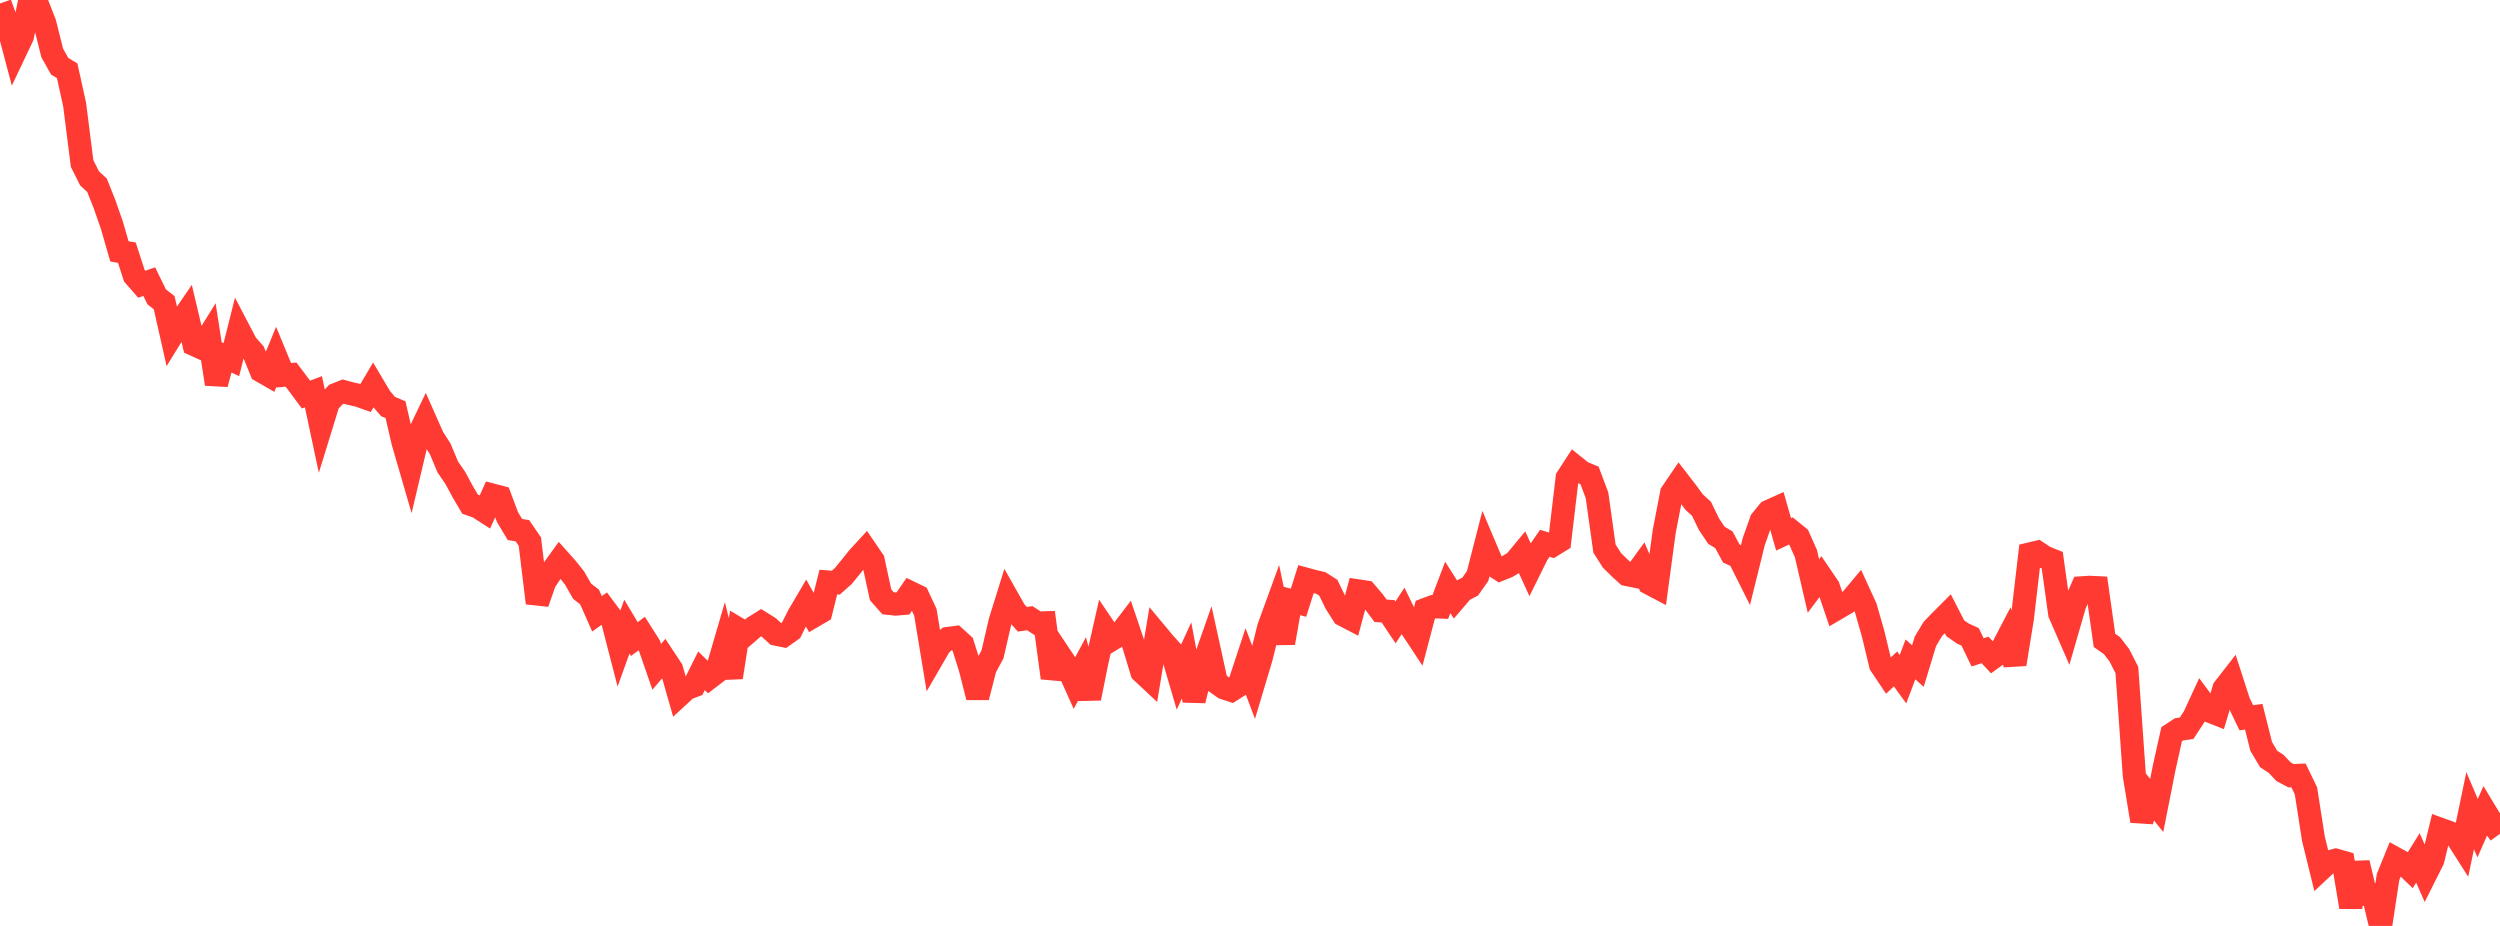 <?xml version="1.0" standalone="no"?>
<!DOCTYPE svg PUBLIC "-//W3C//DTD SVG 1.1//EN" "http://www.w3.org/Graphics/SVG/1.1/DTD/svg11.dtd">

<svg width="135" height="50" viewBox="0 0 135 50" preserveAspectRatio="none" 
  xmlns="http://www.w3.org/2000/svg"
  xmlns:xlink="http://www.w3.org/1999/xlink">


<polyline points="0.0, 0.191 0.403, 1.299 0.806, 2.816 1.209, 1.967 1.612, 0.0 2.015, 0.22 2.418, 1.259 2.821, 2.863 3.224, 3.579 3.627, 3.82 4.03, 5.646 4.433, 8.827 4.836, 9.632 5.239, 10.006 5.642, 11.016 6.045, 12.171 6.448, 13.573 6.851, 13.645 7.254, 14.89 7.657, 15.349 8.06, 15.208 8.463, 16.033 8.866, 16.346 9.269, 18.138 9.672, 17.485 10.075, 16.899 10.478, 18.603 10.881, 18.786 11.284, 18.137 11.687, 20.738 12.09, 19.23 12.493, 19.421 12.896, 17.816 13.299, 18.586 13.701, 19.042 14.104, 20.031 14.507, 20.263 14.91, 19.287 15.313, 20.264 15.716, 20.229 16.119, 20.764 16.522, 21.307 16.925, 21.154 17.328, 23.049 17.731, 21.741 18.134, 21.308 18.537, 21.147 18.94, 21.257 19.343, 21.346 19.746, 21.488 20.149, 20.803 20.552, 21.483 20.955, 21.954 21.358, 22.122 21.761, 23.87 22.164, 25.256 22.567, 23.551 22.97, 22.708 23.373, 23.618 23.776, 24.248 24.179, 25.216 24.582, 25.8 24.985, 26.548 25.388, 27.229 25.791, 27.367 26.194, 27.626 26.597, 26.736 27.0, 26.842 27.403, 27.919 27.806, 28.593 28.209, 28.659 28.612, 29.245 29.015, 32.563 29.418, 31.411 29.821, 30.811 30.224, 30.256 30.627, 30.708 31.03, 31.219 31.433, 31.924 31.836, 32.238 32.239, 33.147 32.642, 32.857 33.045, 33.398 33.448, 34.957 33.851, 33.837 34.254, 34.51 34.657, 34.211 35.06, 34.845 35.463, 36.009 35.866, 35.536 36.269, 36.147 36.672, 37.556 37.075, 37.184 37.478, 37.032 37.881, 36.223 38.284, 36.615 38.687, 36.308 39.09, 34.928 39.493, 36.579 39.896, 33.984 40.299, 34.224 40.701, 33.875 41.104, 33.624 41.507, 33.876 41.91, 34.244 42.313, 34.325 42.716, 34.039 43.119, 33.238 43.522, 32.553 43.925, 33.276 44.328, 33.04 44.731, 31.431 45.134, 31.464 45.537, 31.106 45.94, 30.614 46.343, 30.111 46.746, 29.672 47.149, 30.263 47.552, 32.121 47.955, 32.576 48.358, 32.619 48.761, 32.586 49.164, 32.003 49.567, 32.198 49.97, 33.063 50.373, 35.511 50.776, 34.815 51.179, 34.48 51.582, 34.427 51.985, 34.792 52.388, 36.068 52.791, 37.652 53.194, 36.076 53.597, 35.332 54.0, 33.577 54.403, 32.283 54.806, 32.996 55.209, 33.44 55.612, 33.383 56.015, 33.648 56.418, 33.634 56.821, 36.605 57.224, 35.365 57.627, 35.969 58.03, 36.867 58.433, 36.117 58.836, 37.707 59.239, 35.708 59.642, 33.93 60.045, 34.526 60.448, 34.283 60.851, 33.753 61.254, 34.944 61.657, 36.275 62.06, 36.652 62.463, 34.236 62.866, 34.719 63.269, 35.168 63.672, 36.54 64.075, 35.66 64.478, 37.828 64.881, 36.174 65.284, 35.024 65.687, 36.858 66.09, 37.146 66.493, 37.277 66.896, 37.021 67.299, 35.799 67.701, 36.867 68.104, 35.52 68.507, 33.892 68.91, 32.786 69.313, 34.718 69.716, 32.439 70.119, 32.548 70.522, 31.277 70.925, 31.386 71.328, 31.482 71.731, 31.74 72.134, 32.573 72.537, 33.205 72.94, 33.415 73.343, 31.909 73.746, 31.97 74.149, 32.444 74.552, 32.983 74.955, 33.01 75.358, 33.61 75.761, 32.997 76.164, 33.827 76.567, 34.438 76.97, 32.913 77.373, 32.762 77.776, 32.778 78.179, 31.72 78.582, 32.356 78.985, 31.885 79.388, 31.678 79.791, 31.109 80.194, 29.538 80.597, 30.492 81.0, 30.752 81.403, 30.59 81.806, 30.345 82.209, 29.858 82.612, 30.739 83.015, 29.925 83.418, 29.339 83.821, 29.46 84.224, 29.211 84.627, 25.803 85.03, 25.183 85.433, 25.506 85.836, 25.673 86.239, 26.749 86.642, 29.622 87.045, 30.257 87.448, 30.655 87.851, 31.023 88.254, 31.105 88.657, 30.549 89.06, 31.494 89.463, 31.706 89.866, 28.71 90.269, 26.625 90.672, 26.032 91.075, 26.553 91.478, 27.106 91.881, 27.475 92.284, 28.307 92.687, 28.907 93.09, 29.147 93.493, 29.894 93.896, 30.075 94.299, 30.878 94.701, 29.252 95.104, 28.108 95.507, 27.617 95.91, 27.436 96.313, 28.855 96.716, 28.668 97.119, 28.994 97.522, 29.9 97.925, 31.642 98.328, 31.107 98.731, 31.7 99.134, 32.891 99.537, 32.655 99.94, 32.413 100.343, 31.932 100.746, 32.814 101.149, 34.226 101.552, 35.9 101.955, 36.502 102.358, 36.122 102.761, 36.678 103.164, 35.606 103.567, 35.968 103.97, 34.637 104.373, 33.964 104.776, 33.545 105.179, 33.141 105.582, 33.925 105.985, 34.206 106.388, 34.393 106.791, 35.228 107.194, 35.097 107.597, 35.53 108.0, 35.24 108.403, 34.466 108.806, 35.867 109.209, 33.38 109.612, 29.915 110.015, 29.819 110.418, 30.088 110.821, 30.25 111.224, 33.135 111.627, 34.06 112.03, 32.663 112.433, 31.742 112.836, 31.715 113.239, 31.735 113.642, 34.581 114.045, 34.863 114.448, 35.388 114.851, 36.181 115.254, 41.873 115.657, 44.333 116.06, 42.992 116.463, 43.493 116.866, 41.459 117.269, 39.646 117.672, 39.384 118.075, 39.327 118.478, 38.713 118.881, 37.84 119.284, 38.385 119.687, 38.544 120.09, 37.19 120.493, 36.673 120.896, 37.917 121.299, 38.757 121.701, 38.703 122.104, 40.305 122.507, 40.984 122.91, 41.247 123.313, 41.676 123.716, 41.889 124.119, 41.871 124.522, 42.708 124.925, 45.292 125.328, 46.934 125.731, 46.558 126.134, 46.45 126.537, 46.565 126.94, 48.984 127.343, 46.596 127.746, 48.293 128.149, 48.314 128.552, 50.0 128.955, 47.357 129.358, 46.365 129.761, 46.588 130.164, 46.976 130.567, 46.327 130.97, 47.241 131.373, 46.437 131.776, 44.78 132.179, 44.925 132.582, 45.082 132.985, 45.714 133.388, 43.776 133.791, 44.724 134.194, 43.803 134.597, 44.471 135.0, 45.023" fill="none" stroke="#ff3a33" stroke-width="1.25"/>

</svg>